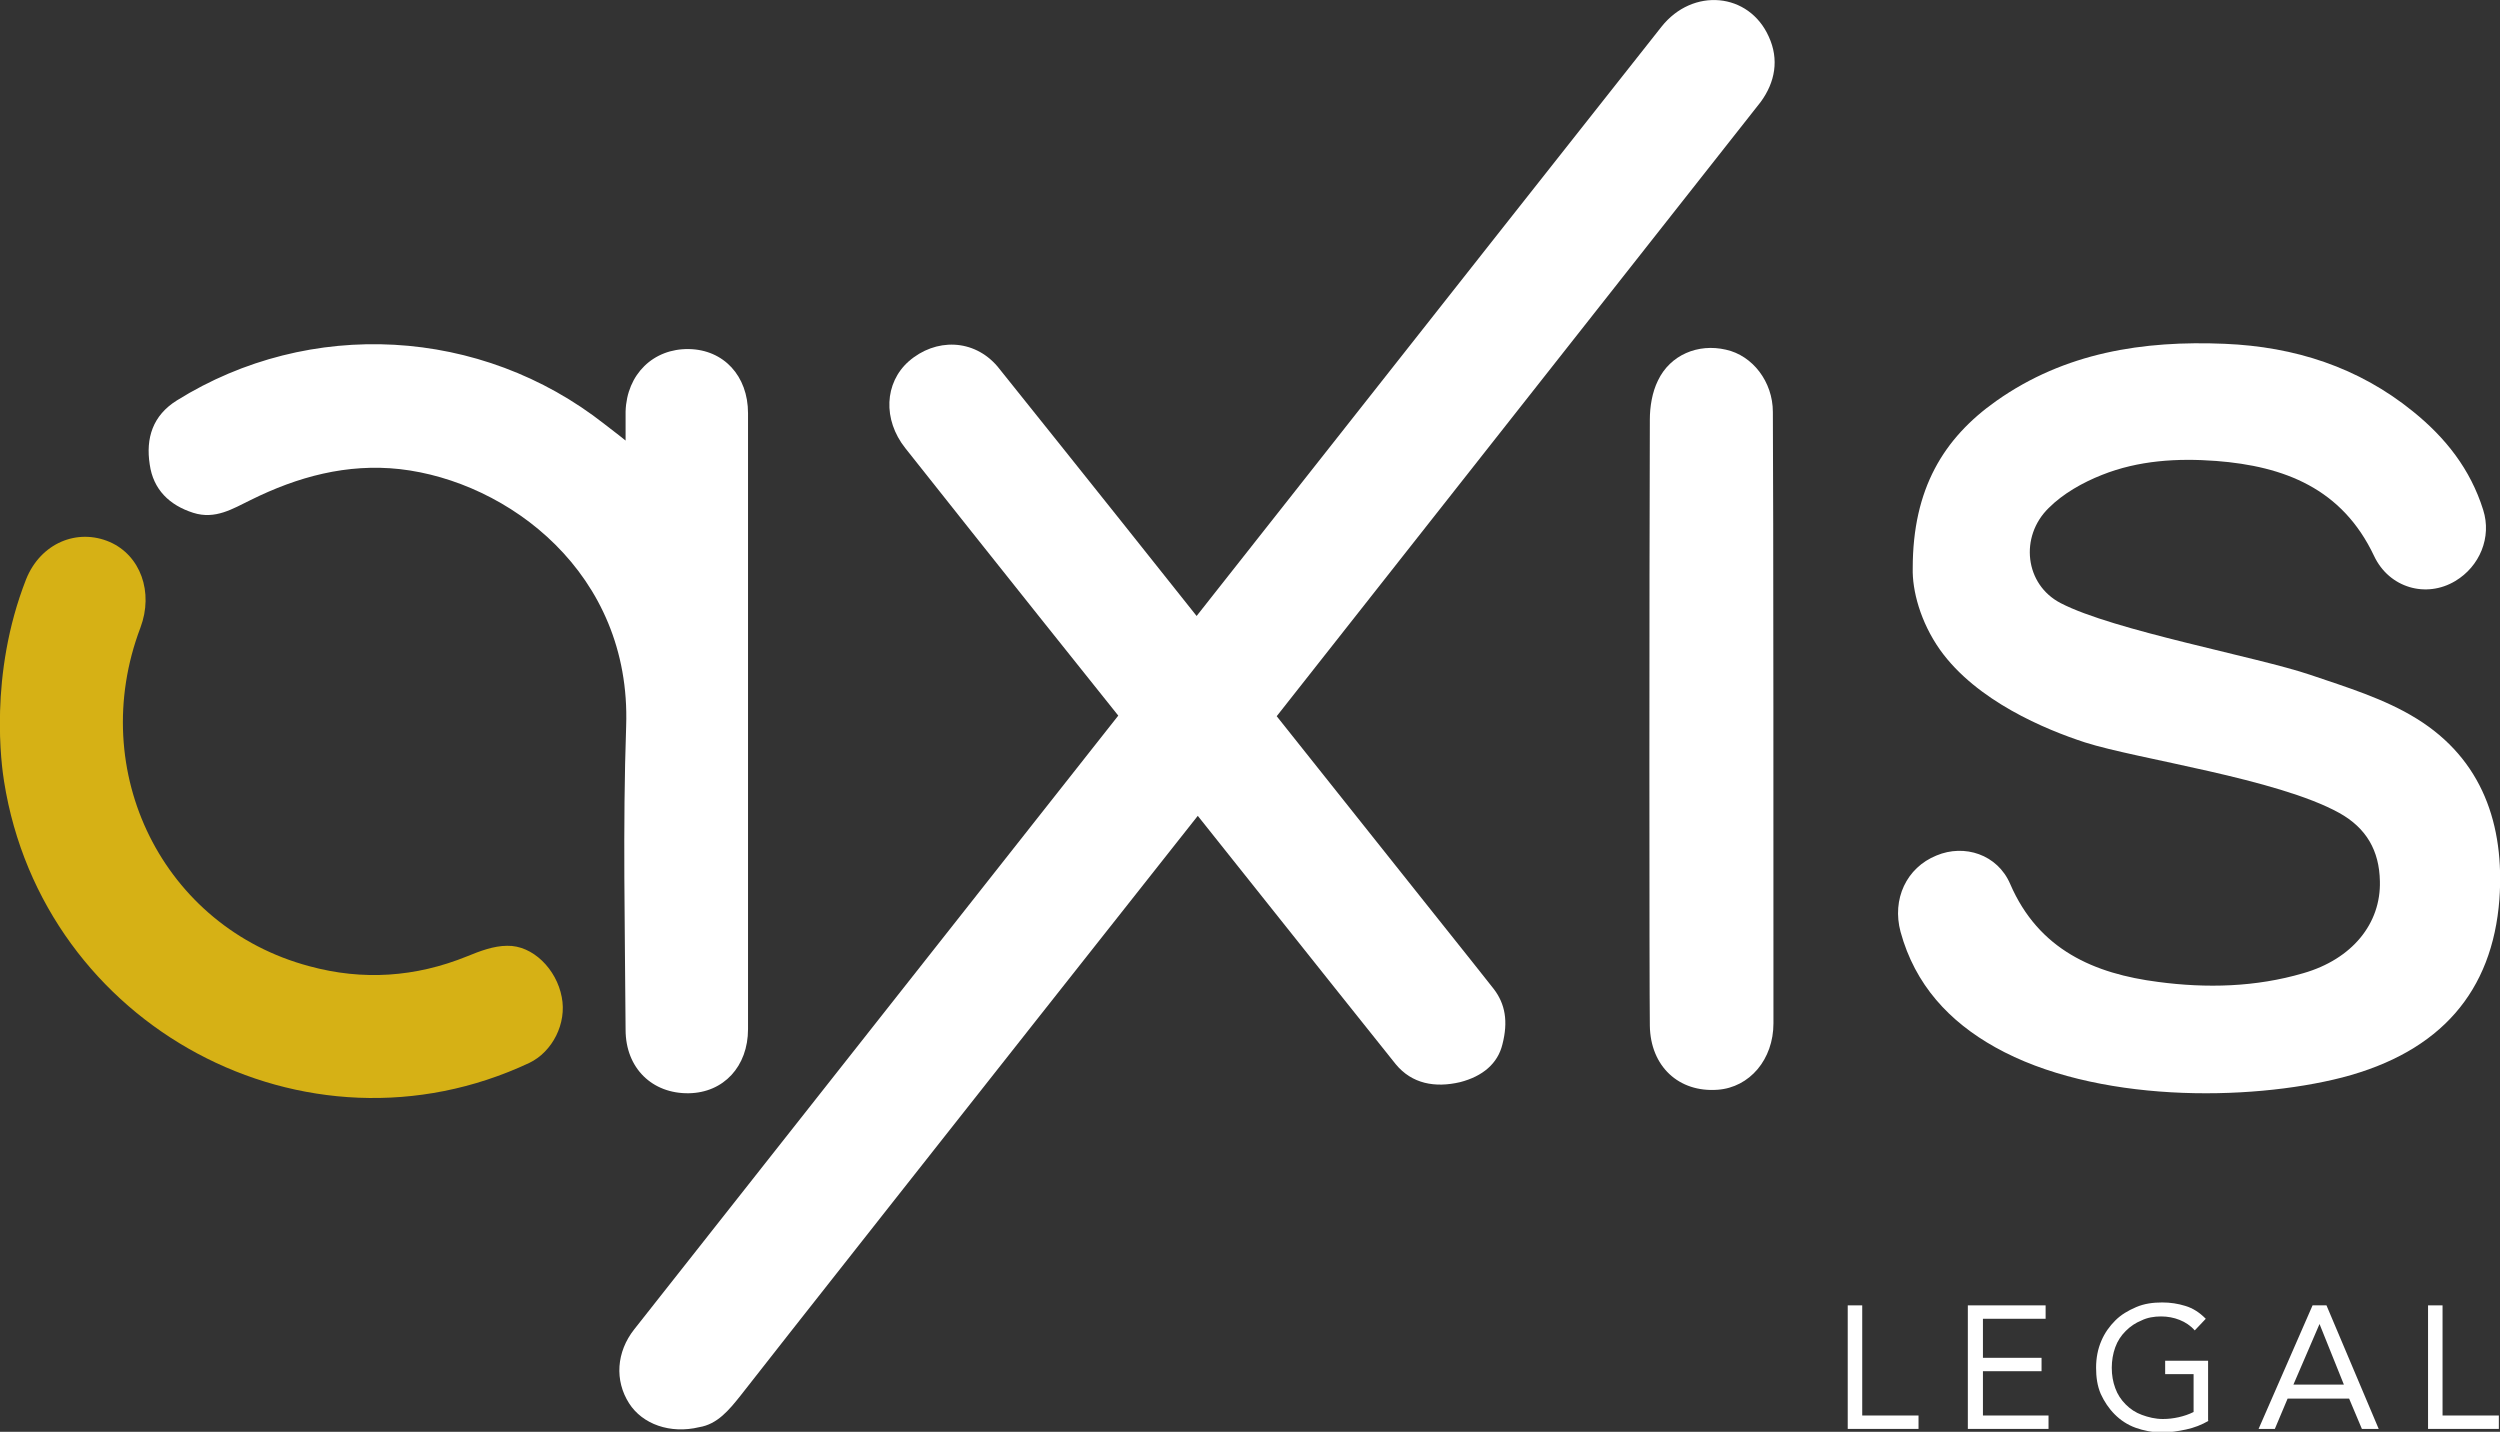 <svg width="110" height="63" viewBox="0 0 110 63" fill="none" xmlns="http://www.w3.org/2000/svg">
<rect x="0" y="0" width="110" height="63" fill="#333333" stroke="none"/>
<g clip-path="url(#clip0)">
<path d="M1.149 25.487C1.787 23.897 3.396 23.231 4.826 23.846C6.179 24.436 6.766 26.051 6.179 27.615C3.779 33.949 7.175 40.795 13.61 42.513C15.959 43.154 18.282 43 20.555 42.077C21.116 41.846 21.729 41.615 22.317 41.615C23.44 41.59 24.487 42.641 24.717 43.872C24.947 45.026 24.308 46.282 23.287 46.769C13.456 51.385 1.889 45.179 0.179 34.385C0.077 33.744 -0.511 29.718 1.149 25.487Z" fill="#D6B115"/>
<path d="M27.526 19.385C27.526 18.846 27.526 18.487 27.526 18.103C27.577 16.462 28.751 15.333 30.309 15.359C31.841 15.385 32.913 16.538 32.913 18.18C32.913 27.205 32.913 36.256 32.913 45.282C32.913 46.923 31.841 48.077 30.309 48.103C28.7 48.128 27.526 47 27.526 45.308C27.5 40.846 27.398 36.385 27.551 31.949C27.781 25.205 22.342 21.18 17.593 20.641C15.269 20.385 13.099 20.974 11.031 22C10.239 22.385 9.473 22.872 8.503 22.564C7.456 22.231 6.741 21.538 6.588 20.436C6.409 19.282 6.715 18.282 7.788 17.615C13.635 13.974 21.168 14.385 26.606 18.667C26.862 18.872 27.117 19.051 27.526 19.385Z" fill="white"/>
<path d="M78.032 45.026C78.032 46.615 76.985 47.846 75.58 47.949C73.87 48.077 72.618 46.923 72.593 45.128C72.567 43.256 72.567 25.487 72.593 18.462C72.593 17.897 72.695 17.256 72.95 16.744C73.487 15.615 74.712 15.103 75.938 15.385C77.112 15.641 78.006 16.795 78.006 18.128C78.032 21.282 78.032 40.59 78.032 45.026Z" fill="white"/>
<path d="M106.323 31.615C104.919 30.744 103.234 30.231 101.65 29.692C99.301 28.897 92.994 27.744 90.671 26.538C89.088 25.718 88.858 23.615 90.135 22.359C90.773 21.718 91.641 21.231 92.484 20.897C94.092 20.256 95.803 20.154 97.514 20.282C100.501 20.513 103.055 21.487 104.459 24.462C105.123 25.872 106.757 26.333 108.034 25.564C109.106 24.923 109.643 23.641 109.26 22.436C108.698 20.641 107.6 19.256 106.17 18.103C103.77 16.154 100.961 15.256 97.897 15.128C94.297 14.974 90.85 15.513 87.837 17.641C85.513 19.282 84.16 21.513 84.16 25C84.134 25.974 84.492 27.359 85.36 28.59C86.968 30.846 90.007 32.102 91.743 32.667C94.067 33.41 100.195 34.256 102.927 35.769C104.127 36.436 104.689 37.436 104.715 38.769C104.766 40.641 103.489 42.205 101.344 42.821C99.25 43.436 97.08 43.487 94.961 43.205C92.152 42.846 89.701 41.795 88.449 38.897C87.888 37.59 86.432 37.128 85.207 37.641C83.879 38.179 83.24 39.564 83.624 41C84.262 43.333 85.768 44.949 87.785 46.077C92.177 48.538 98.944 48.462 103.055 47.41C107.396 46.282 109.668 43.615 109.974 39.564C110.204 36.308 109.234 33.41 106.323 31.615Z" fill="white"/>
<path d="M81.3 57.436H81.938V62.282H84.415V62.872H81.3V57.436Z" fill="white"/>
<path d="M86.585 57.436H90.007V58.026H87.249V59.744H89.828V60.333H87.249V62.282H90.135V62.872H86.585V57.436Z" fill="white"/>
<path d="M97.182 62.513C96.876 62.692 96.544 62.821 96.186 62.898C95.829 62.974 95.497 63.026 95.139 63.026C94.705 63.026 94.322 62.949 93.965 62.821C93.607 62.692 93.301 62.487 93.046 62.231C92.79 61.974 92.586 61.667 92.433 61.333C92.279 60.974 92.228 60.59 92.228 60.179C92.228 59.744 92.305 59.359 92.458 59C92.611 58.641 92.816 58.359 93.071 58.103C93.326 57.846 93.633 57.667 93.99 57.513C94.348 57.359 94.731 57.308 95.139 57.308C95.497 57.308 95.829 57.359 96.161 57.462C96.493 57.564 96.773 57.744 97.054 58.026L96.569 58.538C96.39 58.333 96.161 58.179 95.905 58.077C95.65 57.974 95.369 57.923 95.088 57.923C94.782 57.923 94.475 57.974 94.22 58.103C93.965 58.205 93.735 58.359 93.531 58.564C93.326 58.769 93.173 59 93.071 59.282C92.969 59.564 92.918 59.872 92.918 60.179C92.918 60.513 92.969 60.795 93.071 61.077C93.173 61.359 93.326 61.59 93.531 61.795C93.735 62 93.965 62.154 94.246 62.256C94.526 62.359 94.833 62.436 95.165 62.436C95.395 62.436 95.624 62.41 95.854 62.359C96.084 62.308 96.314 62.231 96.518 62.128V60.462H95.267V59.872H97.156V62.513H97.182Z" fill="white"/>
<path d="M101.753 57.436H102.365L104.663 62.872H103.923L103.361 61.538H100.655L100.093 62.872H99.378L101.753 57.436ZM102.059 58.256L100.91 60.923H103.131L102.059 58.256Z" fill="white"/>
<path d="M106.834 57.436H107.472V62.282H109.949V62.872H106.834V57.436Z" fill="white"/>
<path d="M77.827 1.615C76.959 -0.333 74.482 -0.564 73.103 1.179C71.878 2.718 62.558 14.539 52.651 27.103C48.131 21.41 44.097 16.385 43.893 16.128C42.846 14.897 41.161 14.872 39.986 15.897C38.914 16.846 38.837 18.462 39.833 19.718C40.012 19.949 44.403 25.487 49.204 31.487C39.475 43.821 30.028 55.795 27.909 58.487C27.117 59.487 27.04 60.744 27.679 61.744C28.266 62.667 29.492 63.103 30.768 62.795C31.56 62.667 32.071 62.051 32.581 61.41C33.654 60.026 42.871 48.333 52.702 35.897C57.247 41.615 61.307 46.692 61.409 46.821C62.124 47.692 63.145 47.872 64.243 47.615C65.239 47.359 65.903 46.795 66.107 45.949C66.363 44.949 66.235 44.179 65.724 43.513C65.494 43.205 61.001 37.59 56.175 31.513C66.388 18.564 76.27 6 77.47 4.487C78.108 3.615 78.287 2.615 77.827 1.615Z" fill="white"/>
</g>
<defs>
<clipPath id="clip0">
<rect width="110" height="63" fill="white"/>
</clipPath>
</defs>
</svg>
